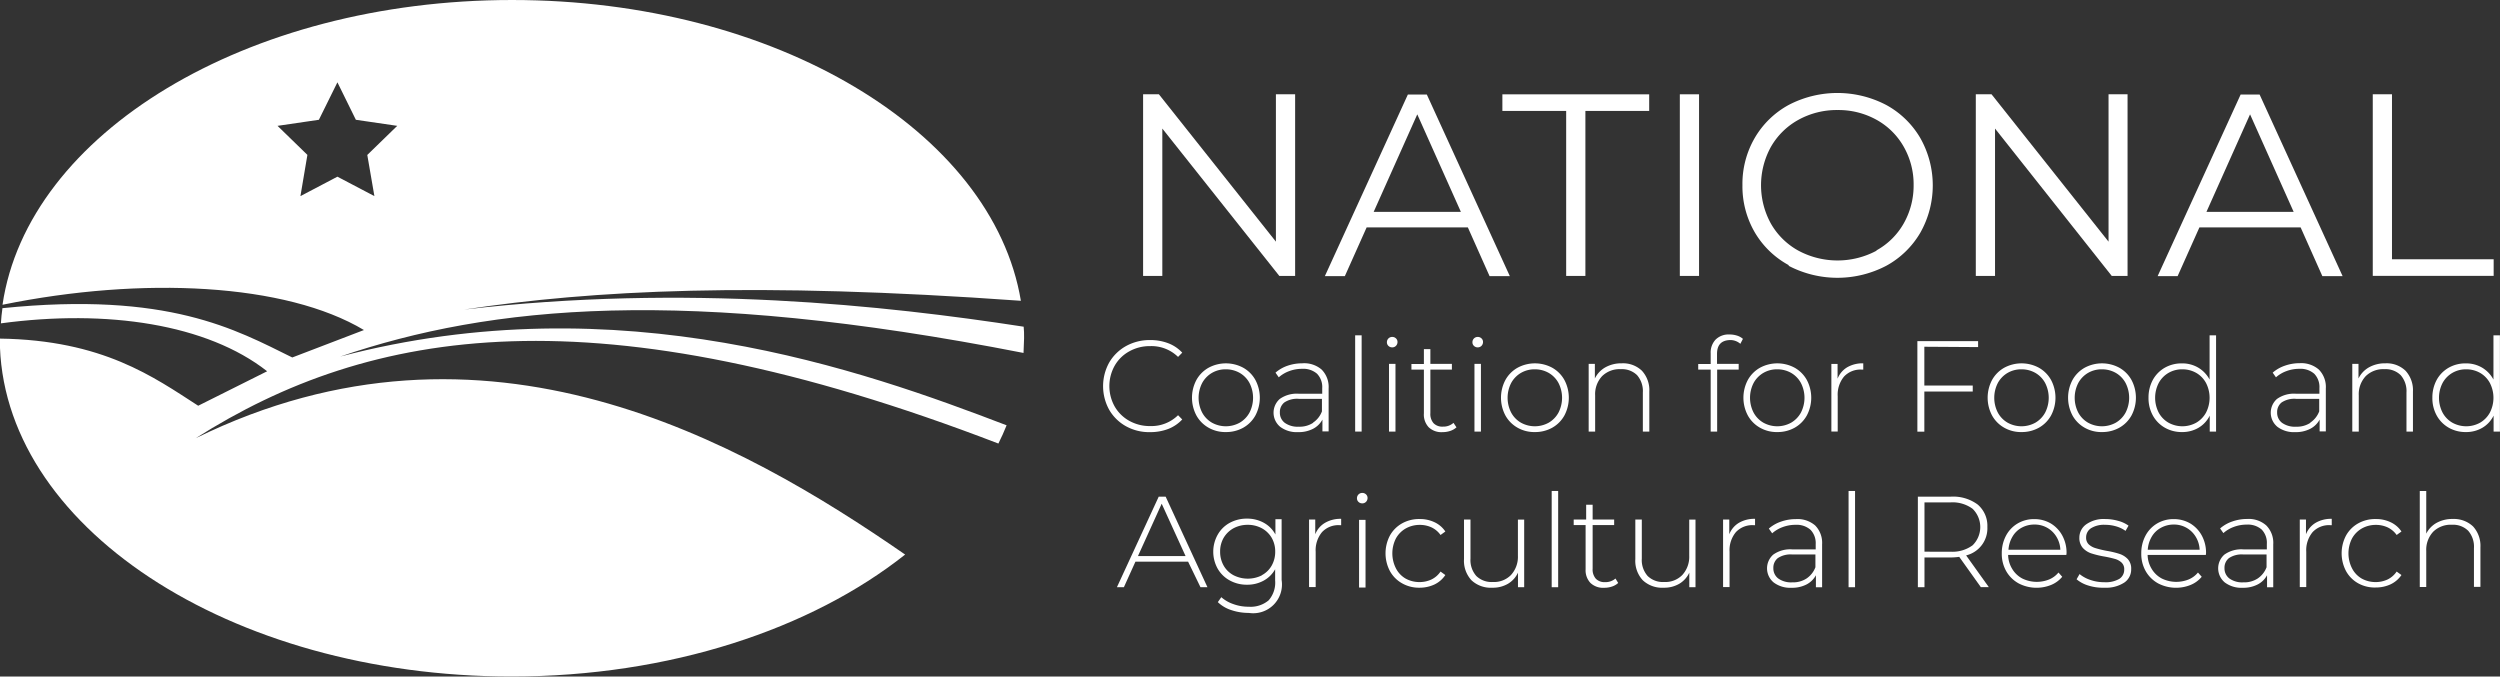 <svg id="Layer_1" data-name="Layer 1" xmlns="http://www.w3.org/2000/svg" viewBox="0 0 358.98 97.14"><rect x="0" y="0" width="358.98" height="97.14" fill="#333333" stroke="none"/><path d="M193,22.47V48.55h-2.27L173.93,27.39V48.55h-2.76V22.47h2.27l16.8,21.16V22.47Z" transform="translate(-7.03 -8.93)" style="fill:#fff"/><path d="M217.8,41.58H203.27l-3.13,7h-2.87l11.92-26.08h2.72l11.92,26.08h-2.91Zm-1-2.23-6.26-14-6.26,14Z" transform="translate(-7.03 -8.93)" style="fill:#fff"/><path d="M231.92,24.86h-9.16V22.48h21.08v2.38h-9.16V48.55h-2.76Z" transform="translate(-7.03 -8.93)" style="fill:#fff"/><path d="M248.24,22.47H251V48.55h-2.76Z" transform="translate(-7.03 -8.93)" style="fill:#fff"/><path d="M263.87,47A12.63,12.63,0,0,1,259,42.29a13.14,13.14,0,0,1-1.77-6.78A13.14,13.14,0,0,1,259,28.73,12.63,12.63,0,0,1,263.87,24a15.12,15.12,0,0,1,14,0,12.71,12.71,0,0,1,4.9,4.75,13.81,13.81,0,0,1,0,13.6,12.71,12.71,0,0,1-4.9,4.75,15.12,15.12,0,0,1-14,0Zm12.61-2.12a10.1,10.1,0,0,0,3.91-3.87,11,11,0,0,0,1.42-5.53A10.87,10.87,0,0,0,280.39,30a10.1,10.1,0,0,0-3.91-3.87,11.26,11.26,0,0,0-5.59-1.4,11.39,11.39,0,0,0-5.61,1.4A10.2,10.2,0,0,0,261.33,30a11.41,11.41,0,0,0,0,11.06,10.2,10.2,0,0,0,3.95,3.87,11.9,11.9,0,0,0,11.2,0Z" transform="translate(-7.03 -8.93)" style="fill:#fff"/><path d="M312.53,22.47V48.55h-2.27L293.5,27.39V48.55h-2.76V22.47H293l16.8,21.16V22.47Z" transform="translate(-7.03 -8.93)" style="fill:#fff"/><path d="M337.38,41.58H322.85l-3.13,7h-2.87l11.92-26.08h2.72l11.92,26.08H340.5Zm-1-2.23-6.26-14-6.26,14Z" transform="translate(-7.03 -8.93)" style="fill:#fff"/><path d="M347.74,22.47h2.76V46.16h14.6v2.38H347.74Z" transform="translate(-7.03 -8.93)" style="fill:#fff"/><path d="M168.72,70.14a6.33,6.33,0,0,1-2.42-2.37,7,7,0,0,1,0-6.78,6.4,6.4,0,0,1,2.42-2.37,7,7,0,0,1,3.46-.86,7.16,7.16,0,0,1,2.61.46,5.32,5.32,0,0,1,2,1.35l-.6.61a5.46,5.46,0,0,0-4-1.55,6,6,0,0,0-3,.75,5.4,5.4,0,0,0-2.1,2.06,6,6,0,0,0,0,5.86,5.47,5.47,0,0,0,2.1,2.06,6,6,0,0,0,3,.75,5.46,5.46,0,0,0,4-1.56l.6.61a5.42,5.42,0,0,1-2,1.36,7.15,7.15,0,0,1-2.6.46A6.85,6.85,0,0,1,168.72,70.14Z" transform="translate(-7.03 -8.93)" style="fill:#fff"/><path d="M180.56,70.34a4.53,4.53,0,0,1-1.74-1.76,5.44,5.44,0,0,1,0-5.08,4.53,4.53,0,0,1,1.74-1.76,5.24,5.24,0,0,1,5,0,4.53,4.53,0,0,1,1.74,1.76,5.44,5.44,0,0,1,0,5.08,4.53,4.53,0,0,1-1.74,1.76,5,5,0,0,1-2.49.63A4.85,4.85,0,0,1,180.56,70.34Zm4.49-.72a3.75,3.75,0,0,0,1.4-1.45,4.66,4.66,0,0,0,0-4.24,3.69,3.69,0,0,0-1.4-1.45,4,4,0,0,0-2-.52,3.85,3.85,0,0,0-2,.52,3.75,3.75,0,0,0-1.4,1.45,4.66,4.66,0,0,0,0,4.24,3.69,3.69,0,0,0,1.4,1.45,4.11,4.11,0,0,0,4,0Z" transform="translate(-7.03 -8.93)" style="fill:#fff"/><path d="M196.81,62a3.55,3.55,0,0,1,1,2.71v6.17h-.89V69.18a3.18,3.18,0,0,1-1.36,1.33,4.48,4.48,0,0,1-2.14.47,3.94,3.94,0,0,1-2.56-.76,2.63,2.63,0,0,1-.07-4,4.19,4.19,0,0,1,2.77-.75h3.33v-.8a2.74,2.74,0,0,0-.74-2.07,3,3,0,0,0-2.15-.71,5.23,5.23,0,0,0-1.85.33,4.63,4.63,0,0,0-1.5.89l-.47-.67a5.19,5.19,0,0,1,1.75-1A6.41,6.41,0,0,1,194,61.1,3.83,3.83,0,0,1,196.81,62Zm-1.24,7.62A3.38,3.38,0,0,0,196.85,68V66.2h-3.32a3.29,3.29,0,0,0-2.08.52,1.75,1.75,0,0,0-.64,1.43,1.81,1.81,0,0,0,.71,1.5,3.16,3.16,0,0,0,2,.55A3.51,3.51,0,0,0,195.57,69.65Z" transform="translate(-7.03 -8.93)" style="fill:#fff"/><path d="M201.62,57.08h.93V70.9h-.93Z" transform="translate(-7.03 -8.93)" style="fill:#fff"/><path d="M206.4,58.6a.69.69,0,0,1-.22-.53.75.75,0,0,1,.76-.76.76.76,0,0,1,.54.21.69.69,0,0,1,.22.53.77.77,0,0,1-.22.54.73.73,0,0,1-.54.22A.76.76,0,0,1,206.4,58.6Zm.08,2.58h.93V70.9h-.93Z" transform="translate(-7.03 -8.93)" style="fill:#fff"/><path d="M216.17,70.29a2.46,2.46,0,0,1-.88.51,3.4,3.4,0,0,1-1.11.18,2.63,2.63,0,0,1-2-.7,2.65,2.65,0,0,1-.69-2V62h-1.79v-.8h1.79V59.06h.93v2.12h3.09V62h-3.09v6.26a2,2,0,0,0,.46,1.44,1.73,1.73,0,0,0,1.35.49,2.17,2.17,0,0,0,1.51-.54Z" transform="translate(-7.03 -8.93)" style="fill:#fff"/><path d="M218.68,58.6a.69.69,0,0,1-.22-.53.75.75,0,0,1,.76-.76.76.76,0,0,1,.54.21.69.69,0,0,1,.22.53.77.77,0,0,1-.22.54.73.73,0,0,1-.54.22A.76.76,0,0,1,218.68,58.6Zm.07,2.58h.93V70.9h-.93Z" transform="translate(-7.03 -8.93)" style="fill:#fff"/><path d="M224.93,70.34a4.53,4.53,0,0,1-1.74-1.76,5.44,5.44,0,0,1,0-5.08,4.53,4.53,0,0,1,1.74-1.76,5.24,5.24,0,0,1,5,0,4.53,4.53,0,0,1,1.74,1.76,5.44,5.44,0,0,1,0,5.08,4.53,4.53,0,0,1-1.74,1.76,5,5,0,0,1-2.49.63A4.85,4.85,0,0,1,224.93,70.34Zm4.49-.72a3.75,3.75,0,0,0,1.4-1.45,4.66,4.66,0,0,0,0-4.24,3.69,3.69,0,0,0-1.4-1.45,4,4,0,0,0-2-.52,3.85,3.85,0,0,0-2,.52,3.75,3.75,0,0,0-1.4,1.45,4.66,4.66,0,0,0,0,4.24,3.69,3.69,0,0,0,1.4,1.45,4.11,4.11,0,0,0,4,0Z" transform="translate(-7.03 -8.93)" style="fill:#fff"/><path d="M242.8,62.17a4.13,4.13,0,0,1,1.06,3V70.9h-.93V65.3a3.49,3.49,0,0,0-.83-2.5,3.09,3.09,0,0,0-2.32-.86,3.59,3.59,0,0,0-2.7,1,3.79,3.79,0,0,0-1,2.76V70.9h-.93V61.18h.89v2.1a3.68,3.68,0,0,1,1.5-1.6,4.66,4.66,0,0,1,2.36-.58A3.9,3.9,0,0,1,242.8,62.17Z" transform="translate(-7.03 -8.93)" style="fill:#fff"/><path d="M253.58,59.76v1.42h3.11V62H253.6V70.9h-.93V62h-1.79v-.8h1.79V59.69a2.71,2.71,0,0,1,.71-2,2.64,2.64,0,0,1,2-.73,3.47,3.47,0,0,1,1.07.16,2.26,2.26,0,0,1,.85.47l-.37.71a2.17,2.17,0,0,0-1.51-.54C254.19,57.81,253.58,58.46,253.58,59.76Z" transform="translate(-7.03 -8.93)" style="fill:#fff"/><path d="M259.74,70.34A4.53,4.53,0,0,1,258,68.58a5.44,5.44,0,0,1,0-5.08,4.53,4.53,0,0,1,1.74-1.76,5.24,5.24,0,0,1,5,0,4.53,4.53,0,0,1,1.74,1.76,5.44,5.44,0,0,1,0,5.08,4.53,4.53,0,0,1-1.74,1.76,5,5,0,0,1-2.49.63A4.85,4.85,0,0,1,259.74,70.34Zm4.49-.72a3.75,3.75,0,0,0,1.4-1.45,4.66,4.66,0,0,0,0-4.24,3.69,3.69,0,0,0-1.4-1.45,4,4,0,0,0-2-.52,3.85,3.85,0,0,0-2,.52,3.75,3.75,0,0,0-1.4,1.45,4.66,4.66,0,0,0,0,4.24,3.69,3.69,0,0,0,1.4,1.45,4.11,4.11,0,0,0,4,0Z" transform="translate(-7.03 -8.93)" style="fill:#fff"/><path d="M272.27,61.67a4.4,4.4,0,0,1,2.31-.57V62h-.23a3.22,3.22,0,0,0-2.53,1,4.07,4.07,0,0,0-.91,2.82v5.07H270V61.19h.89v2.12A3.32,3.32,0,0,1,272.27,61.67Z" transform="translate(-7.03 -8.93)" style="fill:#fff"/><path d="M283.35,58.72v5.57h6.95v.86h-6.95v5.76h-1v-13h8.72v.86Z" transform="translate(-7.03 -8.93)" style="fill:#fff"/><path d="M294.81,70.34a4.53,4.53,0,0,1-1.74-1.76,5.44,5.44,0,0,1,0-5.08,4.53,4.53,0,0,1,1.74-1.76,5.24,5.24,0,0,1,5,0,4.53,4.53,0,0,1,1.74,1.76,5.44,5.44,0,0,1,0,5.08,4.53,4.53,0,0,1-1.74,1.76,5,5,0,0,1-2.49.63A4.85,4.85,0,0,1,294.81,70.34Zm4.49-.72a3.75,3.75,0,0,0,1.4-1.45,4.66,4.66,0,0,0,0-4.24,3.69,3.69,0,0,0-1.4-1.45,4,4,0,0,0-2-.52,3.85,3.85,0,0,0-2,.52,3.75,3.75,0,0,0-1.4,1.45,4.66,4.66,0,0,0,0,4.24,3.69,3.69,0,0,0,1.4,1.45,4.11,4.11,0,0,0,4,0Z" transform="translate(-7.03 -8.93)" style="fill:#fff"/><path d="M306.36,70.34a4.53,4.53,0,0,1-1.74-1.76,5.44,5.44,0,0,1,0-5.08,4.53,4.53,0,0,1,1.74-1.76,5.24,5.24,0,0,1,5,0,4.53,4.53,0,0,1,1.74,1.76,5.44,5.44,0,0,1,0,5.08,4.53,4.53,0,0,1-1.74,1.76,5,5,0,0,1-2.49.63A4.85,4.85,0,0,1,306.36,70.34Zm4.49-.72a3.75,3.75,0,0,0,1.4-1.45,4.66,4.66,0,0,0,0-4.24,3.69,3.69,0,0,0-1.4-1.45,4,4,0,0,0-2-.52,3.85,3.85,0,0,0-2,.52,3.75,3.75,0,0,0-1.4,1.45,4.66,4.66,0,0,0,0,4.24,3.69,3.69,0,0,0,1.4,1.45,4.11,4.11,0,0,0,4,0Z" transform="translate(-7.03 -8.93)" style="fill:#fff"/><path d="M325.24,57.08V70.9h-.91V68.61a4.1,4.1,0,0,1-1.62,1.75,4.57,4.57,0,0,1-2.37.61,4.84,4.84,0,0,1-2.46-.63,4.52,4.52,0,0,1-1.72-1.75,5.12,5.12,0,0,1-.62-2.55,5.27,5.27,0,0,1,.62-2.56,4.52,4.52,0,0,1,1.72-1.75,4.84,4.84,0,0,1,2.46-.62,4.49,4.49,0,0,1,2.34.61,4.4,4.4,0,0,1,1.63,1.71V57.08ZM322.4,69.62a3.75,3.75,0,0,0,1.4-1.45,4.66,4.66,0,0,0,0-4.24,3.69,3.69,0,0,0-1.4-1.45,4,4,0,0,0-2-.52,3.85,3.85,0,0,0-2,.52,3.75,3.75,0,0,0-1.4,1.45,4.66,4.66,0,0,0,0,4.24,3.69,3.69,0,0,0,1.4,1.45,4.11,4.11,0,0,0,4,0Z" transform="translate(-7.03 -8.93)" style="fill:#fff"/><path d="M340,62a3.55,3.55,0,0,1,1,2.71v6.17h-.89V69.18a3.18,3.18,0,0,1-1.36,1.33,4.48,4.48,0,0,1-2.14.47,3.94,3.94,0,0,1-2.56-.76,2.63,2.63,0,0,1-.07-4,4.19,4.19,0,0,1,2.77-.75h3.33v-.8a2.74,2.74,0,0,0-.74-2.07,3,3,0,0,0-2.15-.71,5.23,5.23,0,0,0-1.85.33,4.63,4.63,0,0,0-1.5.89l-.47-.67a5.19,5.19,0,0,1,1.75-1,6.41,6.41,0,0,1,2.14-.36A3.85,3.85,0,0,1,340,62Zm-1.24,7.62A3.38,3.38,0,0,0,340.05,68V66.2h-3.32a3.29,3.29,0,0,0-2.08.52,1.75,1.75,0,0,0-.64,1.43,1.81,1.81,0,0,0,.71,1.5,3.16,3.16,0,0,0,2,.55A3.51,3.51,0,0,0,338.77,69.65Z" transform="translate(-7.03 -8.93)" style="fill:#fff"/><path d="M352.45,62.17a4.13,4.13,0,0,1,1.06,3V70.9h-.93V65.3a3.49,3.49,0,0,0-.83-2.5,3.09,3.09,0,0,0-2.32-.86,3.59,3.59,0,0,0-2.7,1,3.79,3.79,0,0,0-1,2.76V70.9h-.93V61.18h.89v2.1a3.68,3.68,0,0,1,1.5-1.6,4.66,4.66,0,0,1,2.36-.58A3.9,3.9,0,0,1,352.45,62.17Z" transform="translate(-7.03 -8.93)" style="fill:#fff"/><path d="M366,57.08V70.9h-.91V68.61a4.1,4.1,0,0,1-1.62,1.75,4.57,4.57,0,0,1-2.37.61,4.84,4.84,0,0,1-2.46-.63,4.52,4.52,0,0,1-1.72-1.75,5.12,5.12,0,0,1-.62-2.55,5.27,5.27,0,0,1,.62-2.56,4.52,4.52,0,0,1,1.72-1.75,4.84,4.84,0,0,1,2.46-.62,4.49,4.49,0,0,1,2.34.61,4.4,4.4,0,0,1,1.63,1.71V57.08Zm-2.84,12.54a3.75,3.75,0,0,0,1.4-1.45,4.66,4.66,0,0,0,0-4.24,3.69,3.69,0,0,0-1.4-1.45,4,4,0,0,0-2-.52,3.85,3.85,0,0,0-2,.52,3.75,3.75,0,0,0-1.4,1.45,4.66,4.66,0,0,0,0,4.24,3.69,3.69,0,0,0,1.4,1.45,4.11,4.11,0,0,0,4,0Z" transform="translate(-7.03 -8.93)" style="fill:#fff"/><path d="M177.63,89.58h-7.56l-1.66,3.67h-1l6-13h1l6,13h-1Zm-.36-.8-3.43-7.52-3.41,7.52Z" transform="translate(-7.03 -8.93)" style="fill:#fff"/><path d="M191.06,83.53v8.68a4.13,4.13,0,0,1-4.71,4.73,7.8,7.8,0,0,1-2.53-.41,4.91,4.91,0,0,1-1.92-1.14l.5-.71a5.09,5.09,0,0,0,1.75,1,6.28,6.28,0,0,0,2.18.37,4,4,0,0,0,2.87-.92,3.87,3.87,0,0,0,.93-2.86V90.67a4.16,4.16,0,0,1-1.66,1.64,4.85,4.85,0,0,1-2.38.58,5,5,0,0,1-2.47-.61,4.42,4.42,0,0,1-1.74-1.69,5,5,0,0,1,0-4.88A4.39,4.39,0,0,1,183.62,84a5.1,5.1,0,0,1,2.47-.6,4.91,4.91,0,0,1,2.42.6,4.13,4.13,0,0,1,1.66,1.68v-2.2h.89Zm-2.85,8a3.56,3.56,0,0,0,1.42-1.38,4,4,0,0,0,.51-2,3.9,3.9,0,0,0-.51-2,3.67,3.67,0,0,0-1.42-1.37,4.23,4.23,0,0,0-2.05-.49,4.27,4.27,0,0,0-2,.49,3.74,3.74,0,0,0-1.42,1.37,3.9,3.9,0,0,0-.51,2,4,4,0,0,0,.51,2,3.56,3.56,0,0,0,1.42,1.38,4.51,4.51,0,0,0,4.09,0Z" transform="translate(-7.03 -8.93)" style="fill:#fff"/><path d="M197.3,84a4.4,4.4,0,0,1,2.31-.57v.91l-.22,0a3.22,3.22,0,0,0-2.53,1,4.07,4.07,0,0,0-.91,2.82v5.07H195V83.53h.89v2.12A3.27,3.27,0,0,1,197.3,84Z" transform="translate(-7.03 -8.93)" style="fill:#fff"/><path d="M202.1,81a.69.69,0,0,1-.22-.53.75.75,0,0,1,.76-.76.76.76,0,0,1,.54.21.69.69,0,0,1,.22.53.77.77,0,0,1-.22.54.73.73,0,0,1-.54.22A.76.76,0,0,1,202.1,81Zm.08,2.58h.93v9.72h-.93Z" transform="translate(-7.03 -8.93)" style="fill:#fff"/><path d="M208.36,92.69a4.49,4.49,0,0,1-1.75-1.76,5.48,5.48,0,0,1,0-5.1,4.53,4.53,0,0,1,1.75-1.75,5,5,0,0,1,2.53-.62,4.82,4.82,0,0,1,2.13.46,3.78,3.78,0,0,1,1.55,1.33l-.69.5a3.37,3.37,0,0,0-1.29-1.09,4,4,0,0,0-1.7-.36,4.06,4.06,0,0,0-2,.51,3.71,3.71,0,0,0-1.42,1.44,4.74,4.74,0,0,0,0,4.28A3.58,3.58,0,0,0,208.85,92a4.06,4.06,0,0,0,2,.51,4,4,0,0,0,1.7-.36A3.3,3.3,0,0,0,213.88,91l.69.5A3.91,3.91,0,0,1,213,92.86a5,5,0,0,1-2.13.46A4.88,4.88,0,0,1,208.36,92.69Z" transform="translate(-7.03 -8.93)" style="fill:#fff"/><path d="M225.89,83.53v9.72H225V91.16a3.62,3.62,0,0,1-1.43,1.59,4.26,4.26,0,0,1-2.24.57,4.05,4.05,0,0,1-3-1.06,4.1,4.1,0,0,1-1.08-3.05V83.53h.93v5.61a3.45,3.45,0,0,0,.84,2.5,3.14,3.14,0,0,0,2.37.86,3.4,3.4,0,0,0,2.6-1,3.86,3.86,0,0,0,1-2.76V83.54h.92Z" transform="translate(-7.03 -8.93)" style="fill:#fff"/><path d="M229.84,79.43h.93V93.25h-.93Z" transform="translate(-7.03 -8.93)" style="fill:#fff"/><path d="M239.39,92.64a2.46,2.46,0,0,1-.88.51,3.4,3.4,0,0,1-1.11.18,2.63,2.63,0,0,1-2-.7,2.65,2.65,0,0,1-.69-1.95V84.33H233v-.8h1.79V81.41h.93v2.12h3.09v.8h-3.09v6.26a2,2,0,0,0,.46,1.44,1.73,1.73,0,0,0,1.35.49A2.17,2.17,0,0,0,239,92Z" transform="translate(-7.03 -8.93)" style="fill:#fff"/><path d="M250.49,83.53v9.72h-.89V91.16a3.62,3.62,0,0,1-1.43,1.59,4.26,4.26,0,0,1-2.24.57,4.05,4.05,0,0,1-3-1.06,4.1,4.1,0,0,1-1.08-3.05V83.53h.93v5.61a3.45,3.45,0,0,0,.84,2.5,3.14,3.14,0,0,0,2.37.86,3.4,3.4,0,0,0,2.6-1,3.86,3.86,0,0,0,1-2.76V83.54h.92Z" transform="translate(-7.03 -8.93)" style="fill:#fff"/><path d="M256.73,84a4.4,4.4,0,0,1,2.31-.57v.91l-.22,0a3.22,3.22,0,0,0-2.53,1,4.07,4.07,0,0,0-.91,2.82v5.07h-.93V83.53h.89v2.12A3.32,3.32,0,0,1,256.73,84Z" transform="translate(-7.03 -8.93)" style="fill:#fff"/><path d="M267.67,84.38a3.55,3.55,0,0,1,1,2.71v6.17h-.89V91.53a3.18,3.18,0,0,1-1.36,1.33,4.48,4.48,0,0,1-2.14.47,3.94,3.94,0,0,1-2.56-.76,2.63,2.63,0,0,1-.07-4,4.19,4.19,0,0,1,2.77-.75h3.33v-.78A2.74,2.74,0,0,0,267,85a3,3,0,0,0-2.15-.71,5.23,5.23,0,0,0-1.85.33,4.63,4.63,0,0,0-1.5.89l-.48-.68a5.19,5.19,0,0,1,1.75-1,6.41,6.41,0,0,1,2.14-.36A3.86,3.86,0,0,1,267.67,84.38ZM266.43,92a3.38,3.38,0,0,0,1.28-1.62V88.55h-3.32a3.29,3.29,0,0,0-2.08.52,1.75,1.75,0,0,0-.64,1.43,1.81,1.81,0,0,0,.71,1.5,3.16,3.16,0,0,0,2,.55A3.53,3.53,0,0,0,266.43,92Z" transform="translate(-7.03 -8.93)" style="fill:#fff"/><path d="M272.47,79.43h.93V93.25h-.93Z" transform="translate(-7.03 -8.93)" style="fill:#fff"/><path d="M291.47,93.25l-3.11-4.36a9.83,9.83,0,0,1-1.27.09h-3.72v4.27h-.95v-13h4.67A5.91,5.91,0,0,1,291,81.37a4,4,0,0,1,1.4,3.23,4,4,0,0,1-3.05,4.08l3.26,4.56h-1.09Zm-4.38-5.1a4.89,4.89,0,0,0,3.19-.92,3.67,3.67,0,0,0,0-5.24,4.85,4.85,0,0,0-3.19-.92h-3.72v7.08Z" transform="translate(-7.03 -8.93)" style="fill:#fff"/><path d="M303.74,88.61h-8.36a4,4,0,0,0,.58,2A3.7,3.7,0,0,0,297.42,92a4.74,4.74,0,0,0,3.84.14,3.48,3.48,0,0,0,1.35-1l.54.61a4.07,4.07,0,0,1-1.59,1.17,5.57,5.57,0,0,1-4.67-.22,4.61,4.61,0,0,1-1.78-1.75,5,5,0,0,1-.64-2.55,5.32,5.32,0,0,1,.6-2.54,4.43,4.43,0,0,1,1.67-1.76,4.58,4.58,0,0,1,2.38-.63,4.67,4.67,0,0,1,2.38.62,4.56,4.56,0,0,1,1.66,1.74,5.15,5.15,0,0,1,.61,2.53Zm-6.46-3.88A3.38,3.38,0,0,0,296,86a4.22,4.22,0,0,0-.57,1.87h7.45a3.83,3.83,0,0,0-.56-1.86,3.62,3.62,0,0,0-3.16-1.76A3.79,3.79,0,0,0,297.28,84.73Z" transform="translate(-7.03 -8.93)" style="fill:#fff"/><path d="M306.87,93a4.7,4.7,0,0,1-1.66-.89l.43-.75a4.78,4.78,0,0,0,1.54.84,5.9,5.9,0,0,0,2,.33,3.9,3.9,0,0,0,2.17-.48,1.55,1.55,0,0,0,.7-1.34,1.28,1.28,0,0,0-.38-1,2.27,2.27,0,0,0-.94-.52,15.28,15.28,0,0,0-1.55-.35,13.41,13.41,0,0,1-1.86-.45,2.88,2.88,0,0,1-1.21-.78,2.13,2.13,0,0,1-.5-1.49,2.33,2.33,0,0,1,1-1.91,4.35,4.35,0,0,1,2.73-.75,6.76,6.76,0,0,1,1.84.26,4.48,4.48,0,0,1,1.49.69l-.43.75a4.39,4.39,0,0,0-1.36-.65,5.5,5.5,0,0,0-1.56-.22,3.5,3.5,0,0,0-2.05.5,1.56,1.56,0,0,0-.69,1.32,1.31,1.31,0,0,0,.39,1,2.5,2.5,0,0,0,1,.54,14.59,14.59,0,0,0,1.59.38,13,13,0,0,1,1.83.44,2.85,2.85,0,0,1,1.18.75,2,2,0,0,1,.48,1.43,2.26,2.26,0,0,1-1,1.94,4.79,4.79,0,0,1-2.83.73A7,7,0,0,1,306.87,93Z" transform="translate(-7.03 -8.93)" style="fill:#fff"/><path d="M323.77,88.61h-8.36a4,4,0,0,0,.58,2A3.7,3.7,0,0,0,317.45,92a4.74,4.74,0,0,0,3.84.14,3.48,3.48,0,0,0,1.35-1l.54.61a4.07,4.07,0,0,1-1.59,1.17,5.57,5.57,0,0,1-4.67-.22,4.61,4.61,0,0,1-1.78-1.75,5,5,0,0,1-.64-2.55,5.32,5.32,0,0,1,.6-2.54,4.43,4.43,0,0,1,1.67-1.76,4.58,4.58,0,0,1,2.38-.63,4.67,4.67,0,0,1,2.38.62,4.56,4.56,0,0,1,1.66,1.74,5.15,5.15,0,0,1,.61,2.53Zm-6.47-3.88A3.38,3.38,0,0,0,316,86a4.22,4.22,0,0,0-.57,1.87h7.45a3.83,3.83,0,0,0-.56-1.86,3.62,3.62,0,0,0-3.16-1.76A3.79,3.79,0,0,0,317.3,84.73Z" transform="translate(-7.03 -8.93)" style="fill:#fff"/><path d="M332.45,84.38a3.55,3.55,0,0,1,1,2.71v6.17h-.89V91.53a3.18,3.18,0,0,1-1.36,1.33,4.48,4.48,0,0,1-2.14.47,3.94,3.94,0,0,1-2.56-.76,2.63,2.63,0,0,1-.07-4,4.19,4.19,0,0,1,2.77-.75h3.33v-.78a2.74,2.74,0,0,0-.74-2.07,3,3,0,0,0-2.15-.71,5.23,5.23,0,0,0-1.85.33,4.63,4.63,0,0,0-1.5.89l-.47-.67a5.19,5.19,0,0,1,1.75-1,6.41,6.41,0,0,1,2.14-.36A3.8,3.8,0,0,1,332.45,84.38ZM331.21,92a3.38,3.38,0,0,0,1.28-1.62V88.55h-3.32a3.29,3.29,0,0,0-2.08.52,1.75,1.75,0,0,0-.64,1.43,1.81,1.81,0,0,0,.71,1.5,3.16,3.16,0,0,0,2,.55A3.53,3.53,0,0,0,331.21,92Z" transform="translate(-7.03 -8.93)" style="fill:#fff"/><path d="M339.54,84a4.4,4.4,0,0,1,2.31-.57v.91l-.22,0a3.22,3.22,0,0,0-2.53,1,4.07,4.07,0,0,0-.91,2.82v5.07h-.93V83.53h.89v2.12A3.32,3.32,0,0,1,339.54,84Z" transform="translate(-7.03 -8.93)" style="fill:#fff"/><path d="M345.65,92.69a4.49,4.49,0,0,1-1.75-1.76,5.48,5.48,0,0,1,0-5.1,4.53,4.53,0,0,1,1.75-1.75,5,5,0,0,1,2.53-.62,4.82,4.82,0,0,1,2.13.46,3.78,3.78,0,0,1,1.55,1.33l-.69.5a3.37,3.37,0,0,0-1.29-1.09,4,4,0,0,0-1.7-.36,4.06,4.06,0,0,0-2,.51,3.71,3.71,0,0,0-1.42,1.44,4.74,4.74,0,0,0,0,4.28A3.58,3.58,0,0,0,346.14,92a4.06,4.06,0,0,0,2,.51,4,4,0,0,0,1.7-.36A3.3,3.3,0,0,0,351.17,91l.69.5a3.91,3.91,0,0,1-1.55,1.33,5,5,0,0,1-2.13.46A4.88,4.88,0,0,1,345.65,92.69Z" transform="translate(-7.03 -8.93)" style="fill:#fff"/><path d="M362.14,84.52a4.13,4.13,0,0,1,1.06,3v5.68h-.93V87.64a3.49,3.49,0,0,0-.83-2.5,3.09,3.09,0,0,0-2.32-.86,3.59,3.59,0,0,0-2.7,1,3.79,3.79,0,0,0-1,2.76v5.18h-.93V79.43h.93v6.13A3.62,3.62,0,0,1,356.92,84a4.67,4.67,0,0,1,2.33-.55A4,4,0,0,1,362.14,84.52Z" transform="translate(-7.03 -8.93)" style="fill:#fff"/><path d="M15.63,49.51c21.87-4.85,45.05-4.25,57.29,2.43l-10.5,3.64C53.68,51.63,43.19,46.17,15.63,49.51Z" transform="translate(-7.03 -8.93)" style="fill:#fff"/><path d="M154,59.61c0-.7.08-1.4.08-2.11s0-1.11-.06-1.66c-19.89-3.06-48.42-6.18-80.34-2.46,18.51-2.79,41.74-4,79.94-1.26-4.05-24.29-35.2-43.19-73.05-43.19C42.39,8.93,11,28.12,7.39,52.69c20.15-4.11,40.68-3.08,51.9,3.63L49,60.26c-8.12-4-17.79-9.5-41.62-7.08-.1.72-.18,1.45-.22,2.18,15.28-2.06,29.62.12,38.23,6.88l-9.9,4.95C29.11,63.08,21.81,57.76,7,57.55c0,26.8,32.93,48.52,73.5,48.52,22.71,0,43-6.81,56.5-17.51C113.41,72.24,76.69,51.45,35.12,71.86c25.08-15.92,57.45-21.46,115.27.76.43-.86.83-1.74,1.18-2.62C131,62.13,96,49.58,55.88,60.13,77.53,52.76,105.3,50.06,154,59.61ZM60.79,37.09,55.48,34.3l-5.31,2.79,1-5.92L46.88,27l5.94-.87,2.66-5.38,2.65,5.38,5.94.87-4.3,4.18Z" transform="translate(-7.03 -8.93)" style="fill:#fff"/></svg>